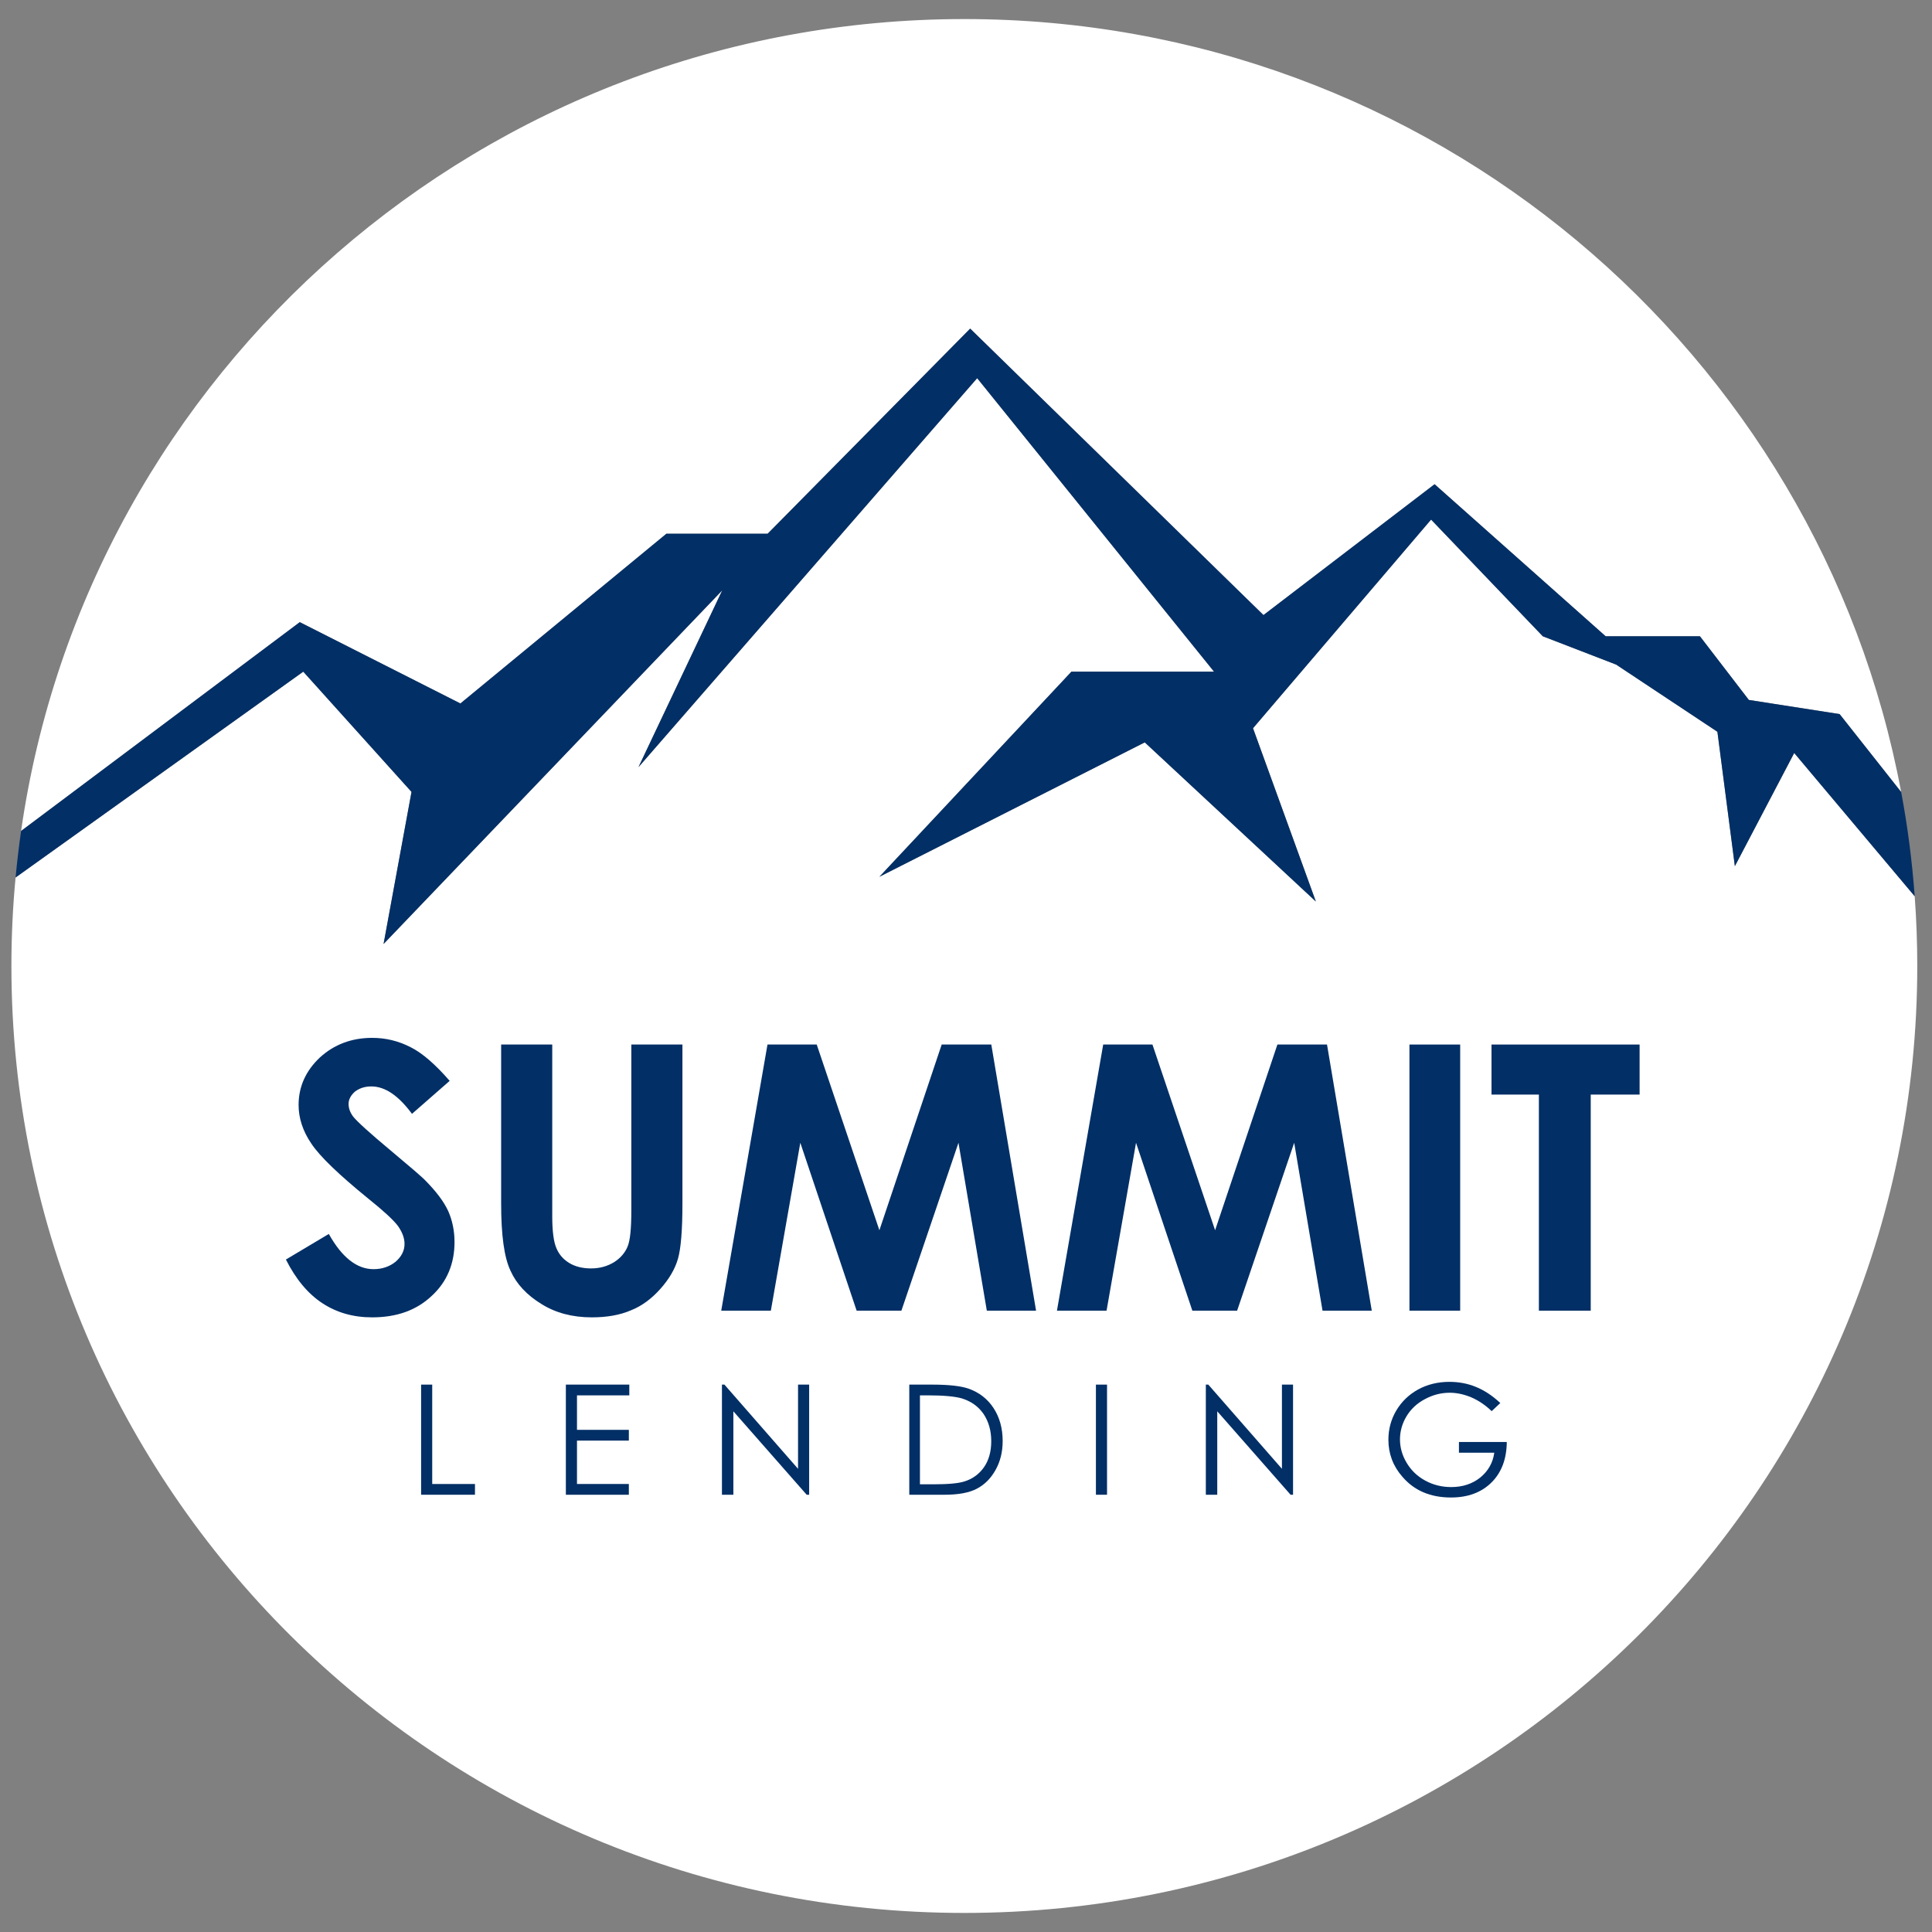 <?xml version="1.0" encoding="UTF-8" standalone="no"?><!DOCTYPE svg PUBLIC "-//W3C//DTD SVG 1.1//EN" "http://www.w3.org/Graphics/SVG/1.1/DTD/svg11.dtd"><svg width="100%" height="100%" viewBox="0 0 576 576" version="1.1" xmlns="http://www.w3.org/2000/svg" xmlns:xlink="http://www.w3.org/1999/xlink" xml:space="preserve" xmlns:serif="http://www.serif.com/" style="fill-rule:evenodd;clip-rule:evenodd;stroke-linejoin:round;stroke-miterlimit:1.414;"><rect x="0" y="0" width="576" height="576" fill="#808080" stroke="none"/><g><path d="M361.947,200.245l-42.511,0l-57.254,61.153l79.114,-40.069l51.009,47.446l-18.737,-51.663l53.089,-62.207l33.307,34.792l21.862,8.438l30.196,20.03l5.204,40.07l17.693,-33.743l35.92,42.707c0.514,6.867 0.77,13.804 0.77,20.801c0,155.919 -127.198,282.316 -284.103,282.316c-156.907,0 -284.105,-126.397 -284.105,-282.316c0,-8.904 0.415,-17.711 1.246,-26.39l85.765,-61.365l32.276,35.849l-8.331,45.335l100.975,-105.431l-24.981,52.716l100.98,-115.972l70.616,87.503Zm-163.269,-41.123l-61.416,50.609l-47.886,-24.243l-83.087,62.255c19.625,-136.836 138.055,-242.059 281.217,-242.059c139.06,0 254.787,99.282 279.3,230.444l-18.352,-23.233l-27.06,-4.217l-14.579,-18.981l-28.109,0l-51.004,-45.332l-51.015,39.009l-87.44,-85.402l-60.381,61.15l-30.188,0Z" style="fill:#fff;"/><path d="M122.386,312.19c-3.671,-1.879 -7.452,-2.764 -11.455,-2.764c-6.116,0 -11.344,1.989 -15.57,5.858c-4.225,3.978 -6.339,8.729 -6.339,14.145c0,3.868 1.223,7.735 3.781,11.493c2.558,3.868 8.23,9.283 16.905,16.355c4.559,3.648 7.562,6.411 8.897,8.178c1.334,1.879 2.001,3.647 2.001,5.416c0,1.988 -0.889,3.756 -2.669,5.303c-1.78,1.438 -4.003,2.211 -6.561,2.211c-5.004,0 -9.453,-3.536 -13.346,-10.499l-12.789,7.626c3.003,5.967 6.673,10.278 10.899,13.041c4.226,2.762 9.119,4.198 14.791,4.198c7.34,0 13.234,-2.099 17.793,-6.409c4.561,-4.2 6.785,-9.614 6.785,-16.025c0,-3.425 -0.667,-6.52 -1.891,-9.282c-1.334,-2.874 -3.559,-5.746 -6.561,-8.841c-1.224,-1.326 -4.782,-4.309 -10.566,-9.173c-6.228,-5.193 -10.009,-8.619 -11.232,-10.166c-0.89,-1.216 -1.334,-2.431 -1.334,-3.758c0,-1.326 0.666,-2.542 1.891,-3.646c1.333,-0.995 2.89,-1.548 4.893,-1.548c4.115,0 8.118,2.763 12.121,8.177l11.233,-9.835c-4.226,-4.862 -8.119,-8.288 -11.677,-10.055Z" style="fill:#012f66;fill-rule:nonzero;"/><path d="M149.41,358.715c0,9.503 0.889,16.134 2.78,20.112c1.779,3.978 4.893,7.293 9.231,9.946c4.226,2.652 9.23,3.978 15.014,3.978c4.447,0 8.34,-0.663 11.676,-2.099c3.337,-1.326 6.228,-3.537 8.786,-6.41c2.558,-2.873 4.337,-5.857 5.226,-8.952c0.89,-3.094 1.335,-8.619 1.335,-16.575l0,-47.3l-15.235,0l0,49.399c0,5.415 -0.334,8.951 -1.113,10.83c-0.778,1.879 -2.113,3.426 -4.003,4.641c-2.002,1.216 -4.226,1.879 -6.896,1.879c-2.558,0 -4.781,-0.552 -6.561,-1.658c-1.779,-1.105 -3.002,-2.541 -3.781,-4.42c-0.778,-1.769 -1.224,-4.973 -1.224,-9.393l0,-51.278l-15.235,0l0,47.3Z" style="fill:#012f66;fill-rule:nonzero;"/><path d="M215.024,390.762l14.792,0l8.785,-50.061l16.793,50.061l13.345,0l17.016,-50.061l8.452,50.061l14.68,0l-13.346,-79.347l-14.791,0l-18.572,55.367l-18.684,-55.367l-14.679,0l-13.791,79.347Z" style="fill:#012f66;fill-rule:nonzero;"/><path d="M315.114,390.762l14.791,0l8.785,-50.061l16.794,50.061l13.345,0l17.015,-50.061l8.452,50.061l14.68,0l-13.345,-79.347l-14.792,0l-18.571,55.367l-18.684,-55.367l-14.679,0l-13.791,79.347Z" style="fill:#012f66;fill-rule:nonzero;"/><rect x="420.208" y="311.415" width="15.125" height="79.346" style="fill:#012f66;fill-rule:nonzero;"/><path d="M444.675,326.334l14.124,0l0,64.428l15.457,0l0,-64.428l14.57,0l0,-14.919l-44.151,0l0,14.919Z" style="fill:#012f66;fill-rule:nonzero;"/><path d="M125.546,445.636l16.06,0l0,-3.2l-12.746,0l0,-29.632l-3.314,0l0,32.832Z" style="fill:#012f66;fill-rule:nonzero;"/><path d="M168.707,445.636l18.776,0l0,-3.2l-15.462,0l0,-12.941l15.462,0l0,-3.202l-15.462,0l0,-10.289l15.6,0l0,-3.2l-18.914,0l0,32.832Z" style="fill:#012f66;fill-rule:nonzero;"/><path d="M218.643,445.636l0,-24.876l21.859,24.876l0.736,0l0,-32.832l-3.313,0l0,25.105l-21.95,-25.105l-0.738,0l0,32.832l3.406,0Z" style="fill:#012f66;fill-rule:nonzero;"/><path d="M281.631,445.636c4.096,0 7.317,-0.593 9.571,-1.782c2.301,-1.19 4.142,-3.018 5.569,-5.533c1.426,-2.515 2.162,-5.397 2.162,-8.689c0,-3.796 -0.92,-7.088 -2.715,-9.832c-1.795,-2.744 -4.326,-4.71 -7.5,-5.808c-2.255,-0.777 -5.845,-1.188 -10.769,-1.188l-6.857,0l0,32.832l10.539,0Zm-7.363,-29.632l2.347,0c4.74,0 8.099,0.321 10.169,0.916c2.762,0.868 4.878,2.377 6.443,4.618c1.519,2.286 2.301,4.984 2.301,8.14c0,3.018 -0.69,5.579 -2.117,7.682c-1.426,2.058 -3.359,3.521 -5.845,4.298c-1.794,0.595 -4.923,0.87 -9.479,0.87l-3.819,0l0,-26.524Z" style="fill:#012f66;fill-rule:nonzero;"/><rect x="326.734" y="412.804" width="3.313" height="32.833" style="fill:#012f66;fill-rule:nonzero;"/><path d="M362.909,445.636l0,-24.876l21.858,24.876l0.736,0l0,-32.832l-3.312,0l0,25.105l-21.952,-25.105l-0.736,0l0,32.832l3.406,0Z" style="fill:#012f66;fill-rule:nonzero;"/><path d="M440.024,413.489c-2.44,-1.006 -5.108,-1.509 -7.915,-1.509c-3.451,0 -6.581,0.778 -9.342,2.287c-2.715,1.509 -4.878,3.567 -6.489,6.265c-1.564,2.652 -2.346,5.579 -2.346,8.689c0,4.16 1.38,7.864 4.141,11.02c3.543,4.161 8.375,6.219 14.542,6.219c5.016,0 9.065,-1.509 12.056,-4.481c2.992,-2.973 4.511,-6.997 4.556,-12.073l-14.265,0l0,3.201l10.538,0c-0.414,3.018 -1.841,5.487 -4.187,7.409c-2.348,1.874 -5.247,2.835 -8.652,2.835c-2.807,0 -5.384,-0.641 -7.732,-1.921c-2.346,-1.281 -4.187,-3.018 -5.522,-5.259c-1.334,-2.195 -2.024,-4.573 -2.024,-7.042c0,-2.378 0.645,-4.71 1.932,-6.86c1.289,-2.149 3.13,-3.886 5.477,-5.121c2.347,-1.28 4.832,-1.921 7.409,-1.921c2.116,0 4.233,0.458 6.442,1.372c2.209,0.96 4.233,2.333 6.074,4.116l2.578,-2.424c-2.348,-2.195 -4.786,-3.796 -7.271,-4.802Z" style="fill:#012f66;fill-rule:nonzero;"/><path d="M6.289,247.743l83.087,-62.255l47.886,24.243l61.416,-50.609l30.188,0l60.381,-61.15l87.44,85.402l51.015,-39.009l51.004,45.332l28.109,0l14.579,18.981l27.06,4.217l18.352,23.233c1.911,10.16 3.268,20.526 4.033,31.071l-35.92,-42.707l-17.693,33.743l-5.204,-40.07l-30.196,-20.03l-21.862,-8.438l-33.307,-34.792l-53.089,62.207l18.737,51.663l-51.009,-47.446l-79.114,40.069l57.254,-61.153l42.511,0l-70.616,-87.503l-100.98,115.972l24.981,-52.716l-100.975,105.431l8.331,-45.335l-32.276,-35.849l-85.765,61.365c0.433,-4.652 0.98,-9.272 1.642,-13.867Z" style="fill:#012f66;"/></g></svg>